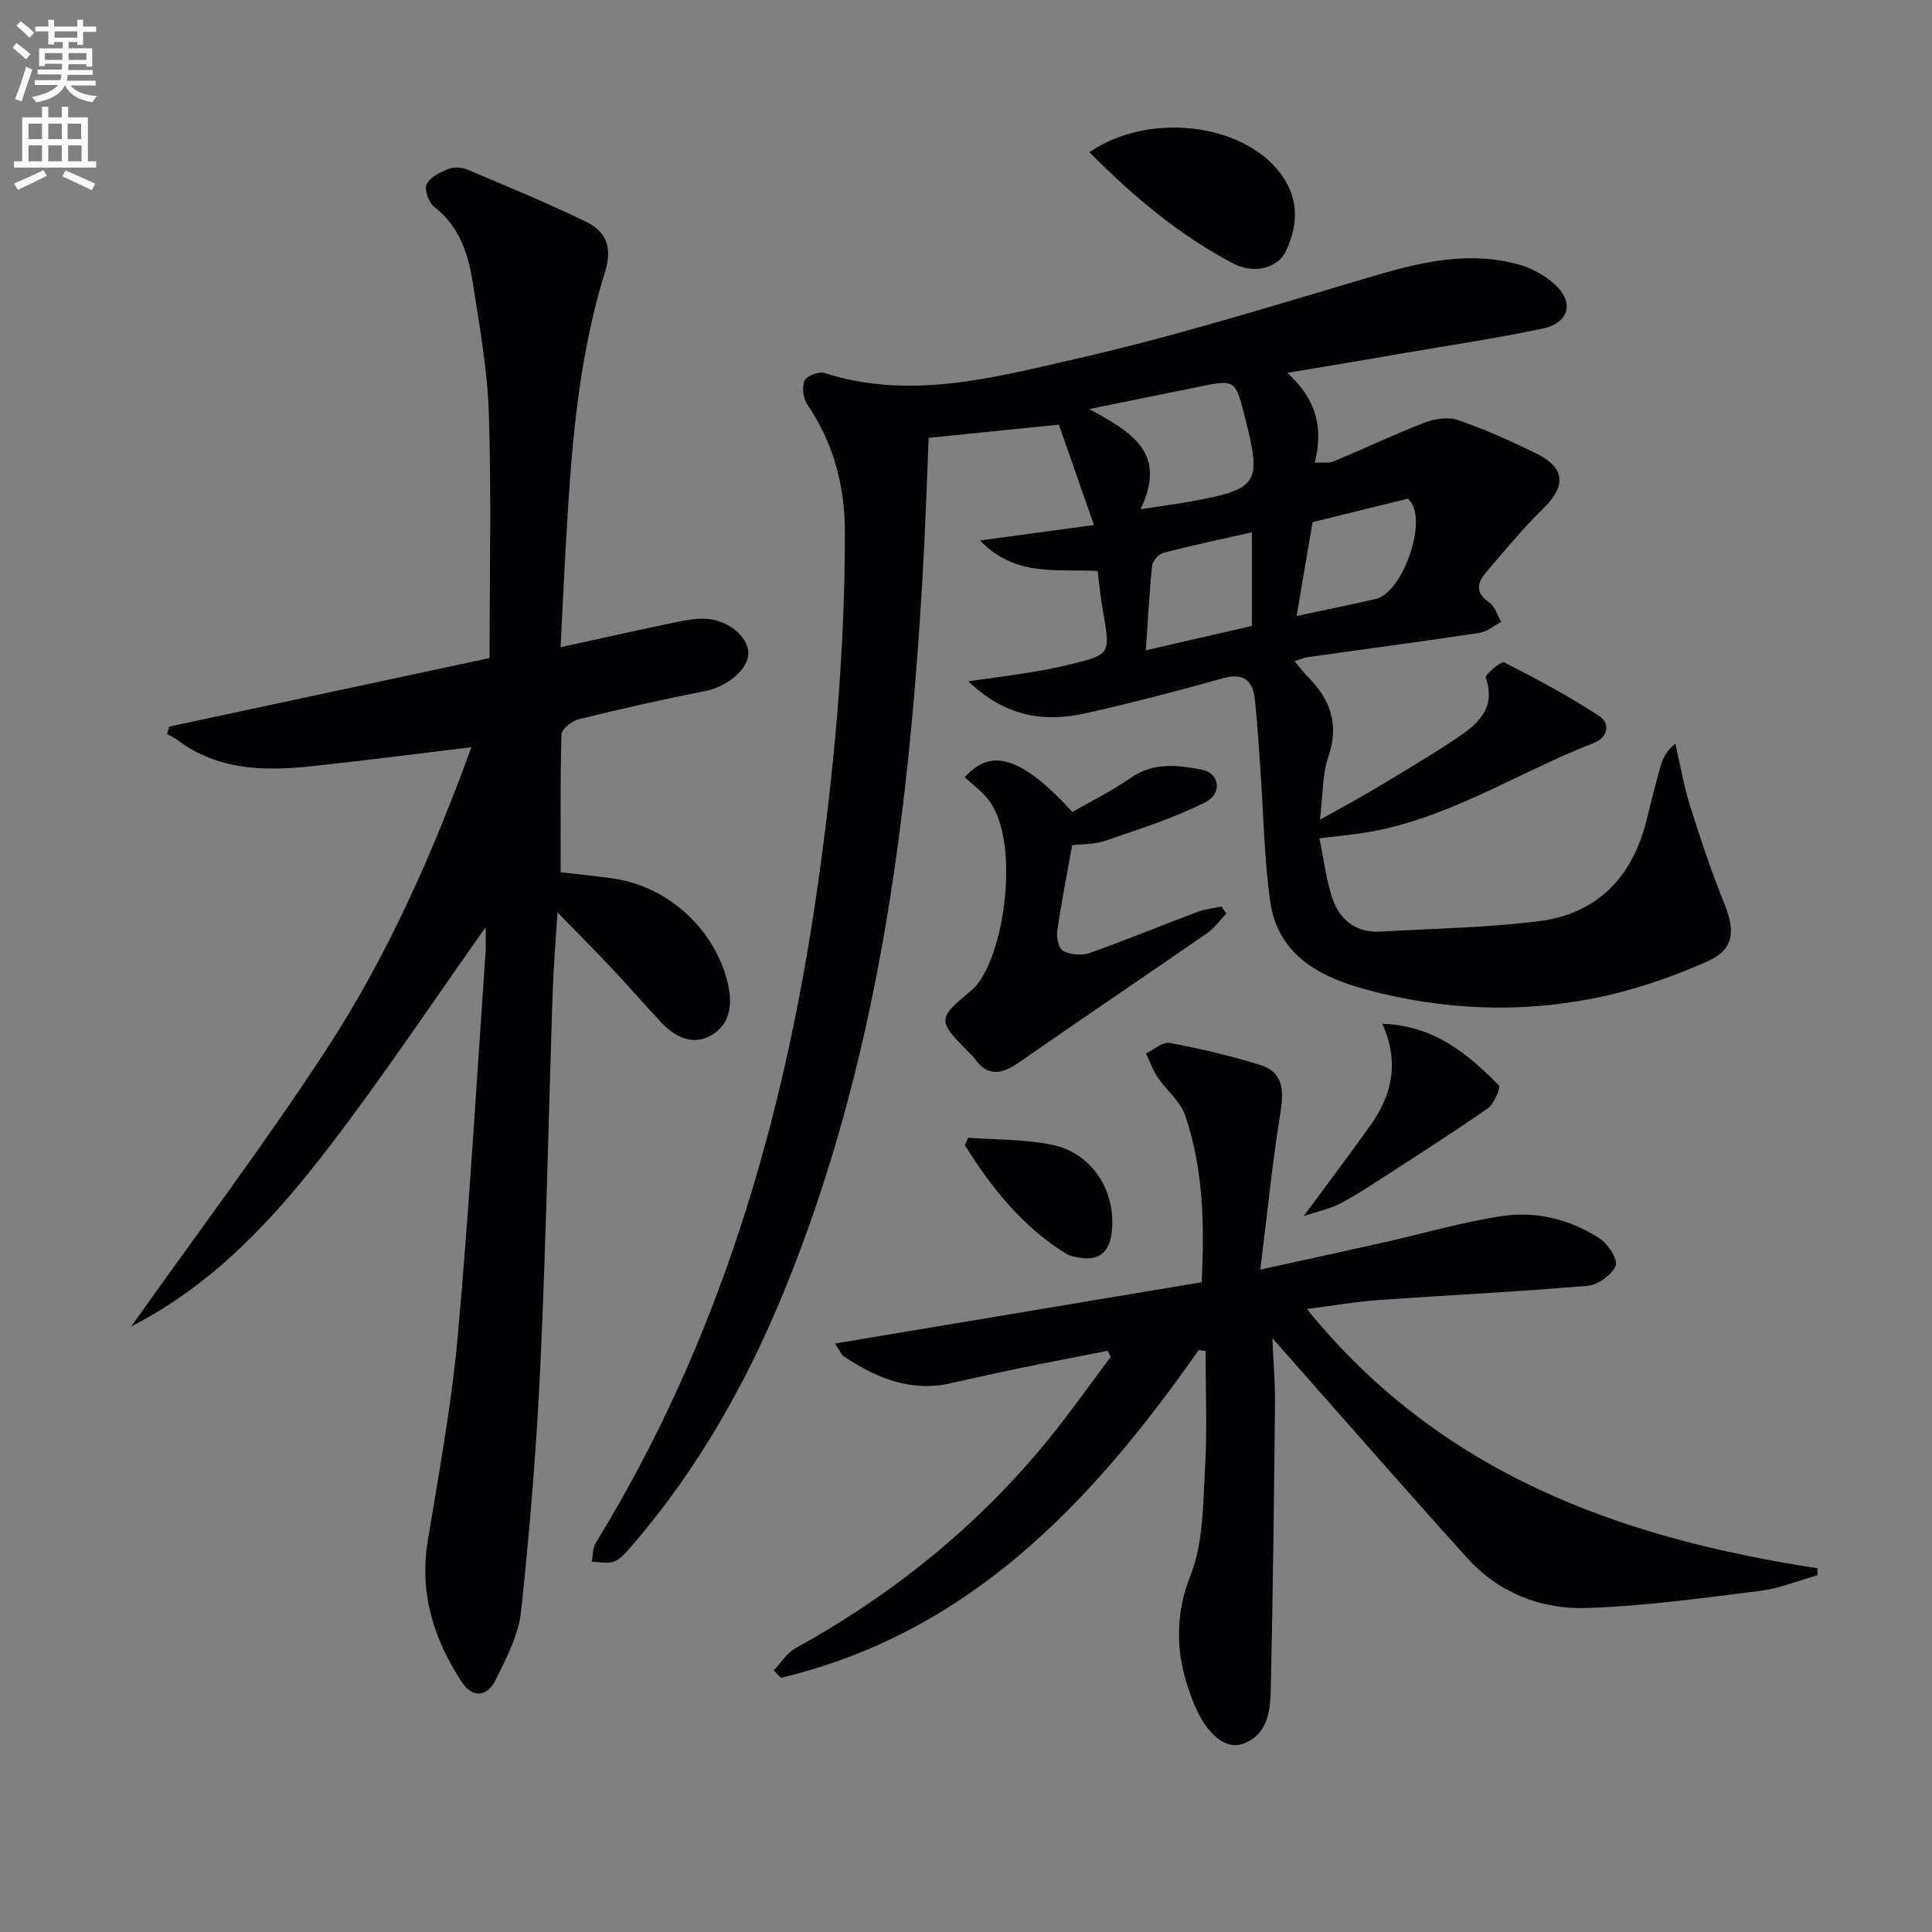 <svg enable-background="new 0 0 400 400" viewBox="0 0 400 400" xmlns="http://www.w3.org/2000/svg"><rect x="0" y="0" width="400" height="400" fill="#808080" stroke="none"/><path d="m2.6 9.9.8-1c.9.7 1.9 1.4 2.9 2.3l-.9 1.1c-1.1-1-2-1.8-2.8-2.4zm.5 10.6c.9-2.1 1.6-4.3 2.3-6.7.4.2.8.4 1.3.6-.7 2.1-1.5 4.3-2.2 6.6zm.3-15.2.9-.9c1 .8 2 1.6 2.8 2.4l-1 1c-.9-.9-1.8-1.7-2.7-2.5zm12.6-1.2h1.2v1.4h2.7v1.1h-2.7v2.7h-1.2v-.6h-1.8v1.3h4.9v3.8h-1.2v-.5h-3.7c0 .4-.1.9-.1 1.2h5.1v1h-5.2c0 .5-.1.9-.2 1.2h6v1h-5.2c1.1 1.3 2.9 2 5.5 2.2-.4.4-.7.8-.9 1.3-2.9-.5-4.8-1.6-5.7-3.5h-.1c-.8 1.7-2.7 2.9-5.9 3.5-.2-.4-.6-.8-.9-1.1 2.8-.6 4.6-1.4 5.4-2.5h-4.8v-1h5.3c.1-.3.2-.7.2-1.2h-4.9v-1h5c0-.4 0-.8.1-1.2h-3.6v.5h-1.2v-3.7h4.9v-1.3h-1.8v.5h-1.2v-2.7h-2.7v-1h2.7v-1.4h1.2v1.4h4.8zm-6.7 8.3h3.6c0-.4 0-.9 0-1.4h-3.6zm1.9-4.6h4.8v-1.3h-4.7v1.3zm6.7 3.2h-3.7v1.4h3.7z" fill="#fbfafc"/><path d="m8.7 22.1h1.3v2.2h2.8v-2.2h1.3v2.2h4.1v9.1h1.7v1.3h-17v-1.3h1.7v-9.1h4.1zm.3 13.1.7 1.2c-1.8.9-3.8 1.9-6 2.9-.2-.4-.5-.8-.8-1.3 2.3-1 4.4-1.9 6.1-2.8zm-3.1-6.4h2.8v-3.2h-2.8zm0 4.6h2.8v-3.3h-2.8zm4.1-4.6h2.8v-3.2h-2.8zm0 4.6h2.8v-3.3h-2.8zm3.6 1.9c2.1.9 4.1 1.8 6.1 2.7l-.7 1.4c-2.2-1.1-4.2-2-6.1-2.9zm3.2-9.7h-2.8v3.2h2.8zm-2.7 7.8h2.8v-3.3h-2.8z" fill="#fbfafc"/><g fill="#010104"><path d="m266.52 77.19c6.05 5.52 7.5 11.36 5.69 18.59 1.47-.07 2.82.19 3.88-.25 6.25-2.59 12.37-5.52 18.68-7.96 2.14-.83 4.97-1.33 7.01-.63 5.63 1.94 11.12 4.39 16.46 7.04 5.88 2.93 5.98 6.71 1.32 11.25-4.25 4.15-8.04 8.78-11.91 13.3-1.84 2.15-2.24 4.24.69 6.2 1.19.8 1.66 2.66 2.46 4.04-1.51.78-2.95 2.04-4.54 2.27-11.81 1.78-23.66 3.35-35.49 5.01-.78.11-1.52.45-2.74.84 1.09 1.3 1.83 2.32 2.71 3.2 4.74 4.72 6.58 9.93 4.26 16.67-1.25 3.65-1.09 7.78-1.72 12.96 4.48-2.52 8.07-4.44 11.55-6.52 5.56-3.33 11.16-6.63 16.55-10.23 4.38-2.93 8.47-6.17 6.23-12.67-.21-.6 3.19-3.49 3.83-3.16 6.73 3.42 13.41 7.01 19.71 11.14 2.21 1.45 1.82 4.38-1.12 5.52-16.2 6.27-30.95 16.3-48.61 18.77-2.44.34-4.89.6-8.25 1 .9 4.31 1.38 8.54 2.71 12.47 1.51 4.46 4.92 7.11 9.91 6.83 10.93-.61 21.92-.79 32.76-2.14 11.95-1.49 19.29-8.91 22.26-20.59.98-3.86 1.92-7.74 3.01-11.57.46-1.63 1.26-3.17 3.04-4.61.99 4.29 1.73 8.66 3.04 12.85 2.13 6.79 4.4 13.55 7.06 20.15 2.35 5.83 2.15 9.58-3.51 12.11-7.49 3.34-15.46 6.03-23.49 7.62-15.69 3.12-31.52 2.38-46.97-1.77-9.62-2.58-18.46-7.11-20.02-18.36-1.27-9.19-1.39-18.54-2.05-27.81-.33-4.64-.62-9.28-1.11-13.9-.44-4.09-2.43-5.61-6.77-4.38-9.26 2.61-18.58 5.01-27.96 7.14-8.63 1.97-16.73.97-24.6-6.55 5.38-.78 9.66-1.32 13.9-2.03 2.93-.49 5.85-1.13 8.74-1.86 6.21-1.56 6.62-2.24 5.63-8.38-.29-1.8-.63-3.59-.88-5.39-.23-1.62-.38-3.26-.61-5.18-8.19-.5-16.91 1.39-24.36-6.32 8.42-1.14 15.52-2.1 23.59-3.2-2.64-7.54-4.95-14.15-7.27-20.78-8.92.9-17.63 1.79-26.95 2.73-.4 9.35-.68 18.92-1.24 28.48-2.95 50.78-9.28 100.91-28.81 148.48-7.82 19.05-17.89 36.75-31.38 52.41-1.07 1.24-2.22 2.67-3.65 3.26-1.35.55-3.1.09-4.68.07.27-1.33.19-2.87.85-3.95 25.39-41.33 38.77-86.72 45.69-134.35 3.61-24.88 5.9-49.84 5.87-74.98-.01-9.5-2.36-18.38-7.81-26.38-.85-1.25-1.11-3.58-.52-4.9.44-.98 2.96-1.93 4.12-1.56 17.89 5.72 35.34.87 52.46-3.03 20.98-4.78 41.58-11.29 62.25-17.35 9.72-2.85 19.39-4.87 29.36-1.98 2.47.71 4.93 2.12 6.88 3.8 4.36 3.76 3.35 8.18-2.32 9.37-9.42 1.98-18.95 3.41-28.45 5.03-7.79 1.37-15.62 2.66-24.37 4.12zm-30.38 28.24c4.76-.73 7.69-1.1 10.59-1.64 13.85-2.56 14.52-3.65 11.01-17.45-1.99-7.81-1.99-7.81-9.75-6.22-7.08 1.45-14.17 2.88-22.45 4.57 8.65 4.77 16.25 8.97 10.6 20.74zm32.31 22.11c6.44-1.38 11.42-2.41 16.37-3.52 5.42-1.21 10.61-15.53 7.29-20.04-.19-.27-.48-.76-.62-.73-6.59 1.59-13.16 3.23-19.74 4.86-1.03 6.1-2.07 12.19-3.3 19.43zm-31.21 7.1c7.91-1.82 15.02-3.45 21.95-5.05 0-6.56 0-12.59 0-19.38-6.47 1.46-12.42 2.71-18.3 4.24-.98.25-2.24 1.65-2.35 2.63-.57 5.39-.84 10.82-1.3 17.56z"/><path d="m97.6 154.7c-11.47 1.38-22.29 2.79-33.14 3.94-9.73 1.03-19.32.88-27.67-5.4-.67-.5-1.46-.83-2.19-1.25.14-.52.27-1.03.41-1.55 22.24-4.76 44.49-9.52 66.35-14.2 0-17.36.38-34-.15-50.62-.29-9.08-1.93-18.14-3.34-27.15-.93-5.96-2.76-11.61-7.95-15.63-1.15-.89-2.12-3.56-1.6-4.67.69-1.48 2.82-2.5 4.54-3.19 1.12-.45 2.77-.34 3.92.14 8.24 3.48 16.53 6.89 24.57 10.8 4.11 1.99 5.51 5.26 3.93 10.34-5.9 18.87-7.11 38.48-8.22 58.08-.36 6.43-.65 12.86-.99 19.66 7.56-1.65 14.45-3.21 21.36-4.65 2.76-.57 5.57-1.31 8.34-1.25 4.81.1 9.01 3.58 9.16 6.97.16 3.43-4.39 7.12-8.95 8.01-8.78 1.72-17.52 3.7-26.21 5.84-1.4.35-3.49 2.04-3.52 3.16-.28 9.43-.16 18.86-.16 28.52 3.26.38 7.19.74 11.09 1.32 11.29 1.68 20.91 10.63 23.5 21.65 1.05 4.46.5 8.69-3.68 10.92-3.82 2.04-7.42.08-10.23-2.94-3.4-3.65-6.68-7.42-10.1-11.06-3.41-3.63-6.93-7.15-11.25-11.59-.39 6.35-.83 11.51-1 16.69-.85 25.61-1.35 51.24-2.53 76.84-.79 17.08-2.19 34.15-4 51.16-.52 4.92-3.07 9.77-5.34 14.33-1.69 3.39-4.71 3.74-6.98.28-5.79-8.86-8.78-18.38-7.01-29.17 2.31-14.09 4.93-28.18 6.21-42.37 2.39-26.47 3.91-53.03 5.76-79.55.11-1.62.01-3.26.01-5.13-10.88 15.36-21.13 30.78-32.38 45.45-11.27 14.7-23.75 28.37-40.99 37.19 13.78-19.44 27.74-37.93 40.37-57.29 12.65-19.34 21.99-40.48 30.06-62.63z"/><path d="m248.18 279.51c-22.04 31.47-47.44 58.56-86.51 67.87-.49-.51-.98-1.03-1.47-1.54 1.48-1.56 2.69-3.6 4.49-4.59 20.2-11.14 37.82-25.37 52.4-43.27 4.49-5.52 8.59-11.36 12.87-17.05-.21-.42-.41-.84-.62-1.26-6.18 1.22-12.36 2.39-18.52 3.66-4.71.97-9.39 2.04-14.08 3.08-8.28 1.83-15.36-1.14-22.03-5.59-.61-.4-.9-1.28-1.82-2.66 25.6-4.28 50.59-8.46 75.91-12.69.57-11.83.38-23.42-3.44-34.56-1-2.92-3.86-5.16-5.67-7.85-1.02-1.51-1.62-3.3-2.42-4.97 1.65-.78 3.46-2.44 4.91-2.17 6.27 1.17 12.5 2.66 18.6 4.52 5.03 1.53 5.05 5.4 4.3 10.04-1.66 10.26-2.68 20.62-4.14 32.38 9.63-2.12 17.62-3.84 25.59-5.64 8.08-1.82 16.07-4.16 24.23-5.42 7.23-1.12 14.33.61 20.49 4.66 1.71 1.13 3.8 4.41 3.26 5.61-.85 1.92-3.67 3.96-5.81 4.14-14.39 1.24-28.83 1.93-43.25 2.95-4.71.34-9.38 1.15-14.88 1.85 27.66 34.15 64.88 47.42 105.71 53.68.01.48.01.96.02 1.44-3.96 1.11-7.85 2.74-11.88 3.24-12 1.49-24.03 3.18-36.09 3.55-9.36.29-18.09-3.18-24.57-10.36-12.7-14.06-25.15-28.35-37.7-42.54-.6-.68-1.21-1.37-2.64-3 .23 5.26.6 9.33.56 13.39-.21 19.8-.43 39.61-.88 59.41-.1 4.43-.65 9.33-5.68 11.19-3.6 1.33-7.52-1.85-10.07-7.92-3.7-8.81-4.62-17.39-.86-26.94 2.65-6.72 2.57-14.63 3-22.06.47-8.1.11-16.24.11-24.37-.48-.05-.95-.13-1.42-.21z"/><path d="m221.98 174.99c-1.16 6.48-2.29 12.14-3.1 17.84-.19 1.34.37 3.64 1.27 4.08 1.55.75 3.84.97 5.46.39 7.49-2.65 14.85-5.69 22.29-8.49 1.58-.59 3.31-.76 4.98-1.13.34.48.67.97 1.01 1.45-1.29 1.35-2.39 2.98-3.9 4.02-12.97 8.98-26.05 17.79-39 26.8-3.57 2.48-6.55 3.12-9.29-.92-.28-.41-.7-.71-1.04-1.07-6.52-6.66-6.75-6.94.43-12.88 6.87-5.68 10.69-31.98 2.95-40.23-1.33-1.42-2.88-2.63-4.31-3.92 5.54-6.24 11.87-4.2 22.3 7.18 3.92-2.26 8.21-4.37 12.08-7.07 4.76-3.32 9.9-2.63 14.85-1.65 3.55.71 4.13 4.93.59 6.71-6.55 3.3-13.66 5.54-20.63 7.94-2.28.81-4.89.7-6.94.95z"/><path d="m225.54 31.5c13.51-9.13 34.6-5.4 40.95 6.58 2.51 4.73 1.84 9.39-.24 13.89-1.63 3.53-6.62 4.86-10.94 2.58-11.11-5.86-20.64-13.82-29.77-23.05z"/><path d="m269.91 251.79c5.32-7.23 9.71-13.01 13.91-18.93 4.44-6.26 5.93-13.08 2.36-20.9 10.82.37 17.71 6.25 24.13 12.73.45.45-.97 3.87-2.3 4.8-7.75 5.38-15.72 10.45-23.64 15.57-2.37 1.53-4.76 3.06-7.29 4.31-1.83.9-3.9 1.34-7.17 2.42z"/><path d="m200.45 235.56c5.93.46 12.01.26 17.75 1.55 8.21 1.84 13.08 10 11.93 18.31-.52 3.78-2.6 5.64-6.51 4.98-.97-.16-2.04-.31-2.85-.81-9.1-5.6-15.48-13.67-21-22.49.22-.52.45-1.03.68-1.54z"/></g></svg>
